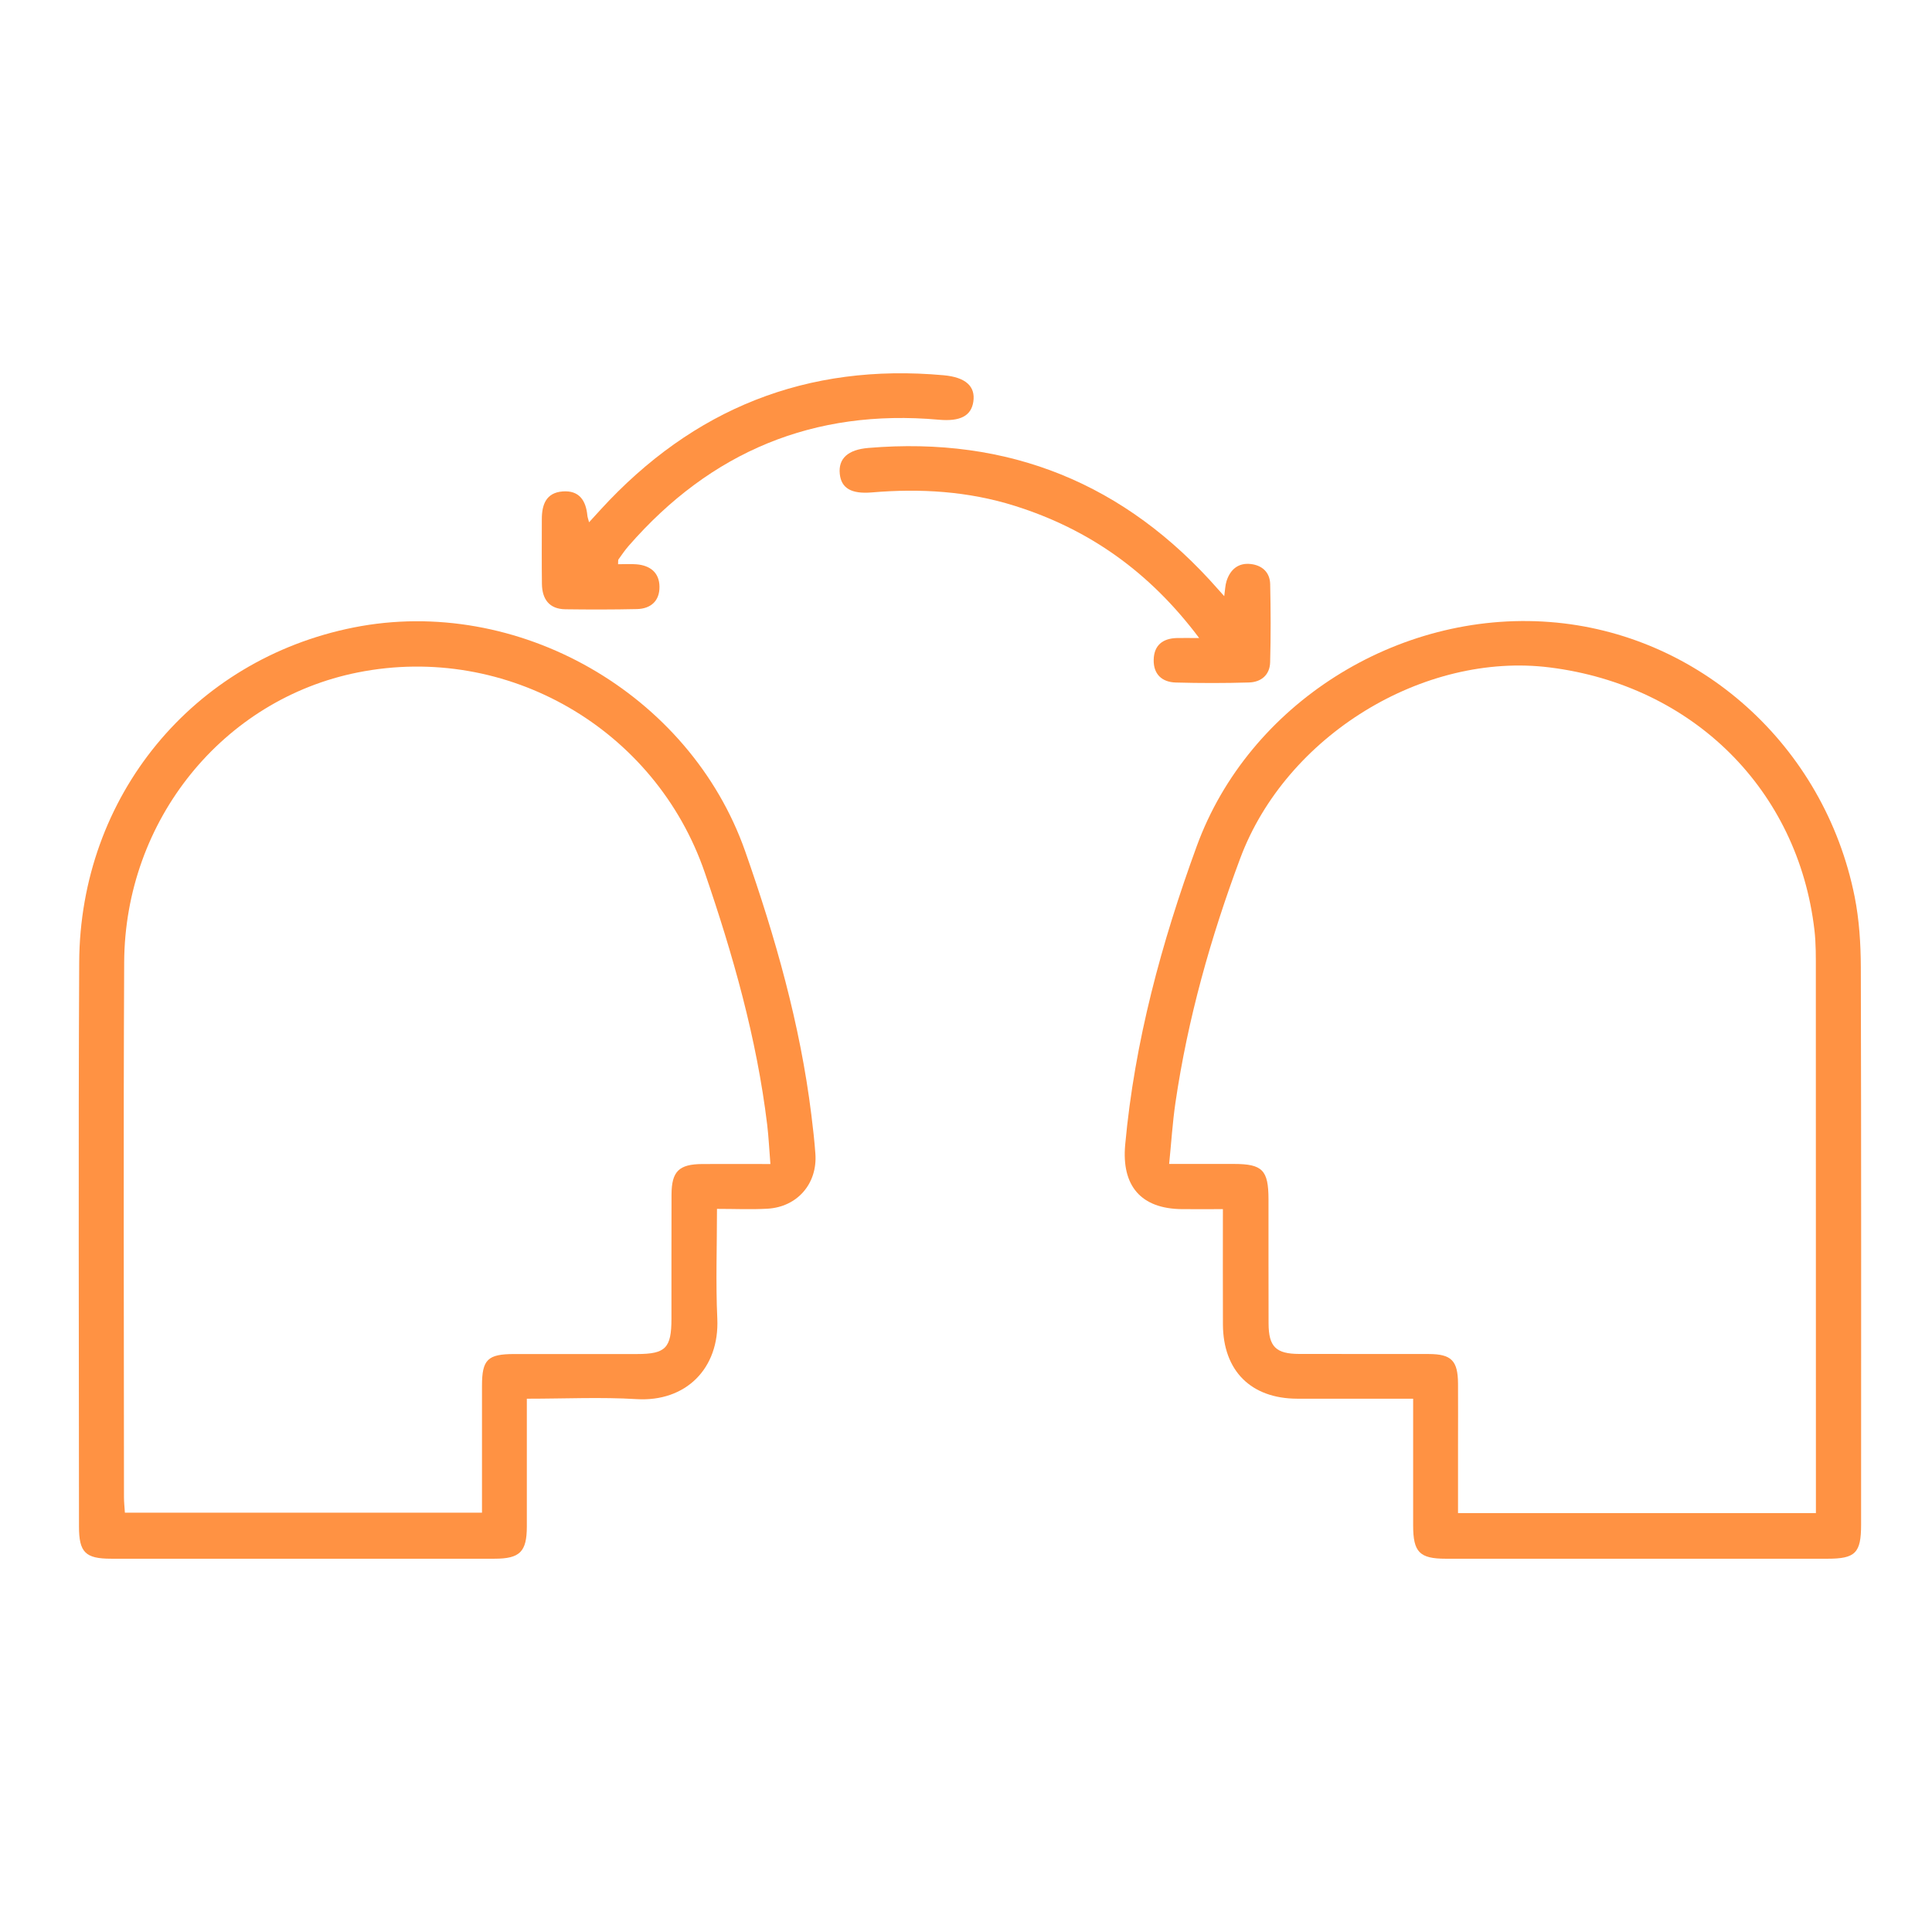 <svg width="136" height="136" viewBox="0 0 136 136" fill="none" xmlns="http://www.w3.org/2000/svg">
<g clip-path="url(#clip0_1152_15350)">
<path d="M99.476 98.459C96.653 98.459 93.981 98.464 91.312 98.459C88.059 98.449 86.101 96.496 86.086 93.231C86.074 90.598 86.084 87.962 86.084 85.115C85.073 85.115 84.135 85.122 83.201 85.115C80.311 85.089 78.941 83.474 79.206 80.579C79.869 73.326 81.759 66.363 84.244 59.562C87.898 49.555 98.366 42.974 109.074 43.784C119.604 44.579 128.422 52.476 130.553 63.112C130.879 64.746 130.985 66.445 130.99 68.115C131.024 81.184 131.012 94.254 131.009 107.324C131.009 109.323 130.606 109.724 128.638 109.724C119.684 109.724 110.732 109.724 101.777 109.724C99.925 109.724 99.476 109.263 99.476 107.375C99.476 104.46 99.476 101.546 99.476 98.461V98.459ZM127.828 106.51C127.828 106.02 127.828 105.592 127.828 105.164C127.828 92.892 127.828 80.62 127.823 68.348C127.823 67.389 127.835 66.423 127.725 65.474C126.576 55.59 119.169 48.25 109.098 46.984C100.225 45.867 90.534 51.768 87.304 60.419C85.221 65.996 83.607 71.723 82.742 77.633C82.538 79.029 82.451 80.445 82.3 81.934C83.984 81.934 85.421 81.934 86.858 81.934C88.868 81.936 89.289 82.364 89.294 84.416C89.299 87.335 89.287 90.252 89.299 93.171C89.306 94.805 89.82 95.304 91.463 95.309C94.502 95.316 97.539 95.307 100.579 95.314C102.169 95.319 102.625 95.782 102.635 97.397C102.645 98.836 102.635 100.275 102.635 101.714C102.635 103.3 102.635 104.883 102.635 106.51H127.826H127.828Z" fill="#FF9243"/>
<path d="M37.086 98.46C37.086 101.557 37.089 104.507 37.086 107.457C37.084 109.238 36.596 109.723 34.811 109.723C25.814 109.723 16.819 109.723 7.821 109.723C6.012 109.723 5.56 109.279 5.56 107.455C5.558 94.219 5.51 80.986 5.575 67.751C5.632 56.041 13.585 46.418 24.903 44.169C36.423 41.88 48.549 48.799 52.458 59.93C54.577 65.968 56.328 72.106 57.114 78.48C57.227 79.393 57.333 80.306 57.398 81.222C57.549 83.317 56.129 84.965 54.022 85.085C52.878 85.15 51.725 85.097 50.471 85.097C50.471 87.785 50.377 90.301 50.493 92.809C50.656 96.35 48.258 98.698 44.813 98.489C42.307 98.337 39.784 98.46 37.084 98.46H37.086ZM54.231 81.935C54.147 80.897 54.108 80.032 54.005 79.172C53.267 73.077 51.598 67.215 49.613 61.427C46.139 51.295 35.686 45.246 25.196 47.334C15.706 49.222 8.789 57.727 8.741 67.748C8.681 80.299 8.724 92.847 8.727 105.398C8.727 105.747 8.768 106.098 8.792 106.484H33.929C33.929 103.443 33.925 100.49 33.929 97.54C33.932 95.699 34.328 95.317 36.202 95.315C39.081 95.312 41.959 95.315 44.835 95.315C46.853 95.315 47.264 94.897 47.266 92.838C47.271 89.921 47.259 87.002 47.271 84.085C47.278 82.452 47.797 81.95 49.438 81.94C50.983 81.93 52.528 81.94 54.226 81.94L54.231 81.935Z" fill="#FF9243"/>
<path d="M43.508 39.718C43.946 39.718 44.376 39.689 44.801 39.723C45.762 39.802 46.413 40.302 46.423 41.299C46.435 42.293 45.82 42.853 44.835 42.875C43.158 42.913 41.478 42.911 39.801 42.889C38.658 42.875 38.163 42.173 38.148 41.104C38.127 39.586 38.141 38.067 38.141 36.549C38.141 35.528 38.437 34.682 39.609 34.593C40.765 34.507 41.245 35.225 41.346 36.285C41.356 36.4 41.401 36.51 41.466 36.765C41.783 36.419 42.036 36.14 42.288 35.864C48.787 28.767 56.809 25.543 66.424 26.415C67.993 26.557 68.673 27.205 68.517 28.27C68.368 29.286 67.582 29.68 66.083 29.545C57.285 28.76 50.036 31.794 44.256 38.423C43.994 38.723 43.768 39.055 43.537 39.379C43.499 39.432 43.523 39.526 43.508 39.718Z" fill="#FF9243"/>
<path d="M84.412 44.912C80.918 40.251 76.659 37.255 71.44 35.611C68.156 34.576 64.788 34.372 61.374 34.663C59.927 34.785 59.219 34.369 59.115 33.358C59.005 32.279 59.685 31.652 61.126 31.532C71.01 30.696 79.213 34.033 85.748 41.486C85.851 41.603 85.957 41.721 86.178 41.966C86.24 41.534 86.245 41.202 86.341 40.9C86.603 40.085 87.17 39.605 88.042 39.703C88.84 39.792 89.392 40.282 89.412 41.116C89.452 42.951 89.46 44.789 89.409 46.625C89.385 47.511 88.775 48.018 87.919 48.042C86.204 48.093 84.484 48.093 82.768 48.045C81.793 48.018 81.192 47.461 81.212 46.447C81.231 45.433 81.836 44.943 82.829 44.914C83.254 44.902 83.679 44.914 84.412 44.914V44.912Z" fill="#FF9243"/>
</g>
<defs>
<clipPath id="clip0_1152_15350">
<rect width="125.473" height="83.45" fill="white" transform="translate(5.539 26.275)"/>
</clipPath>
</defs>
</svg>

